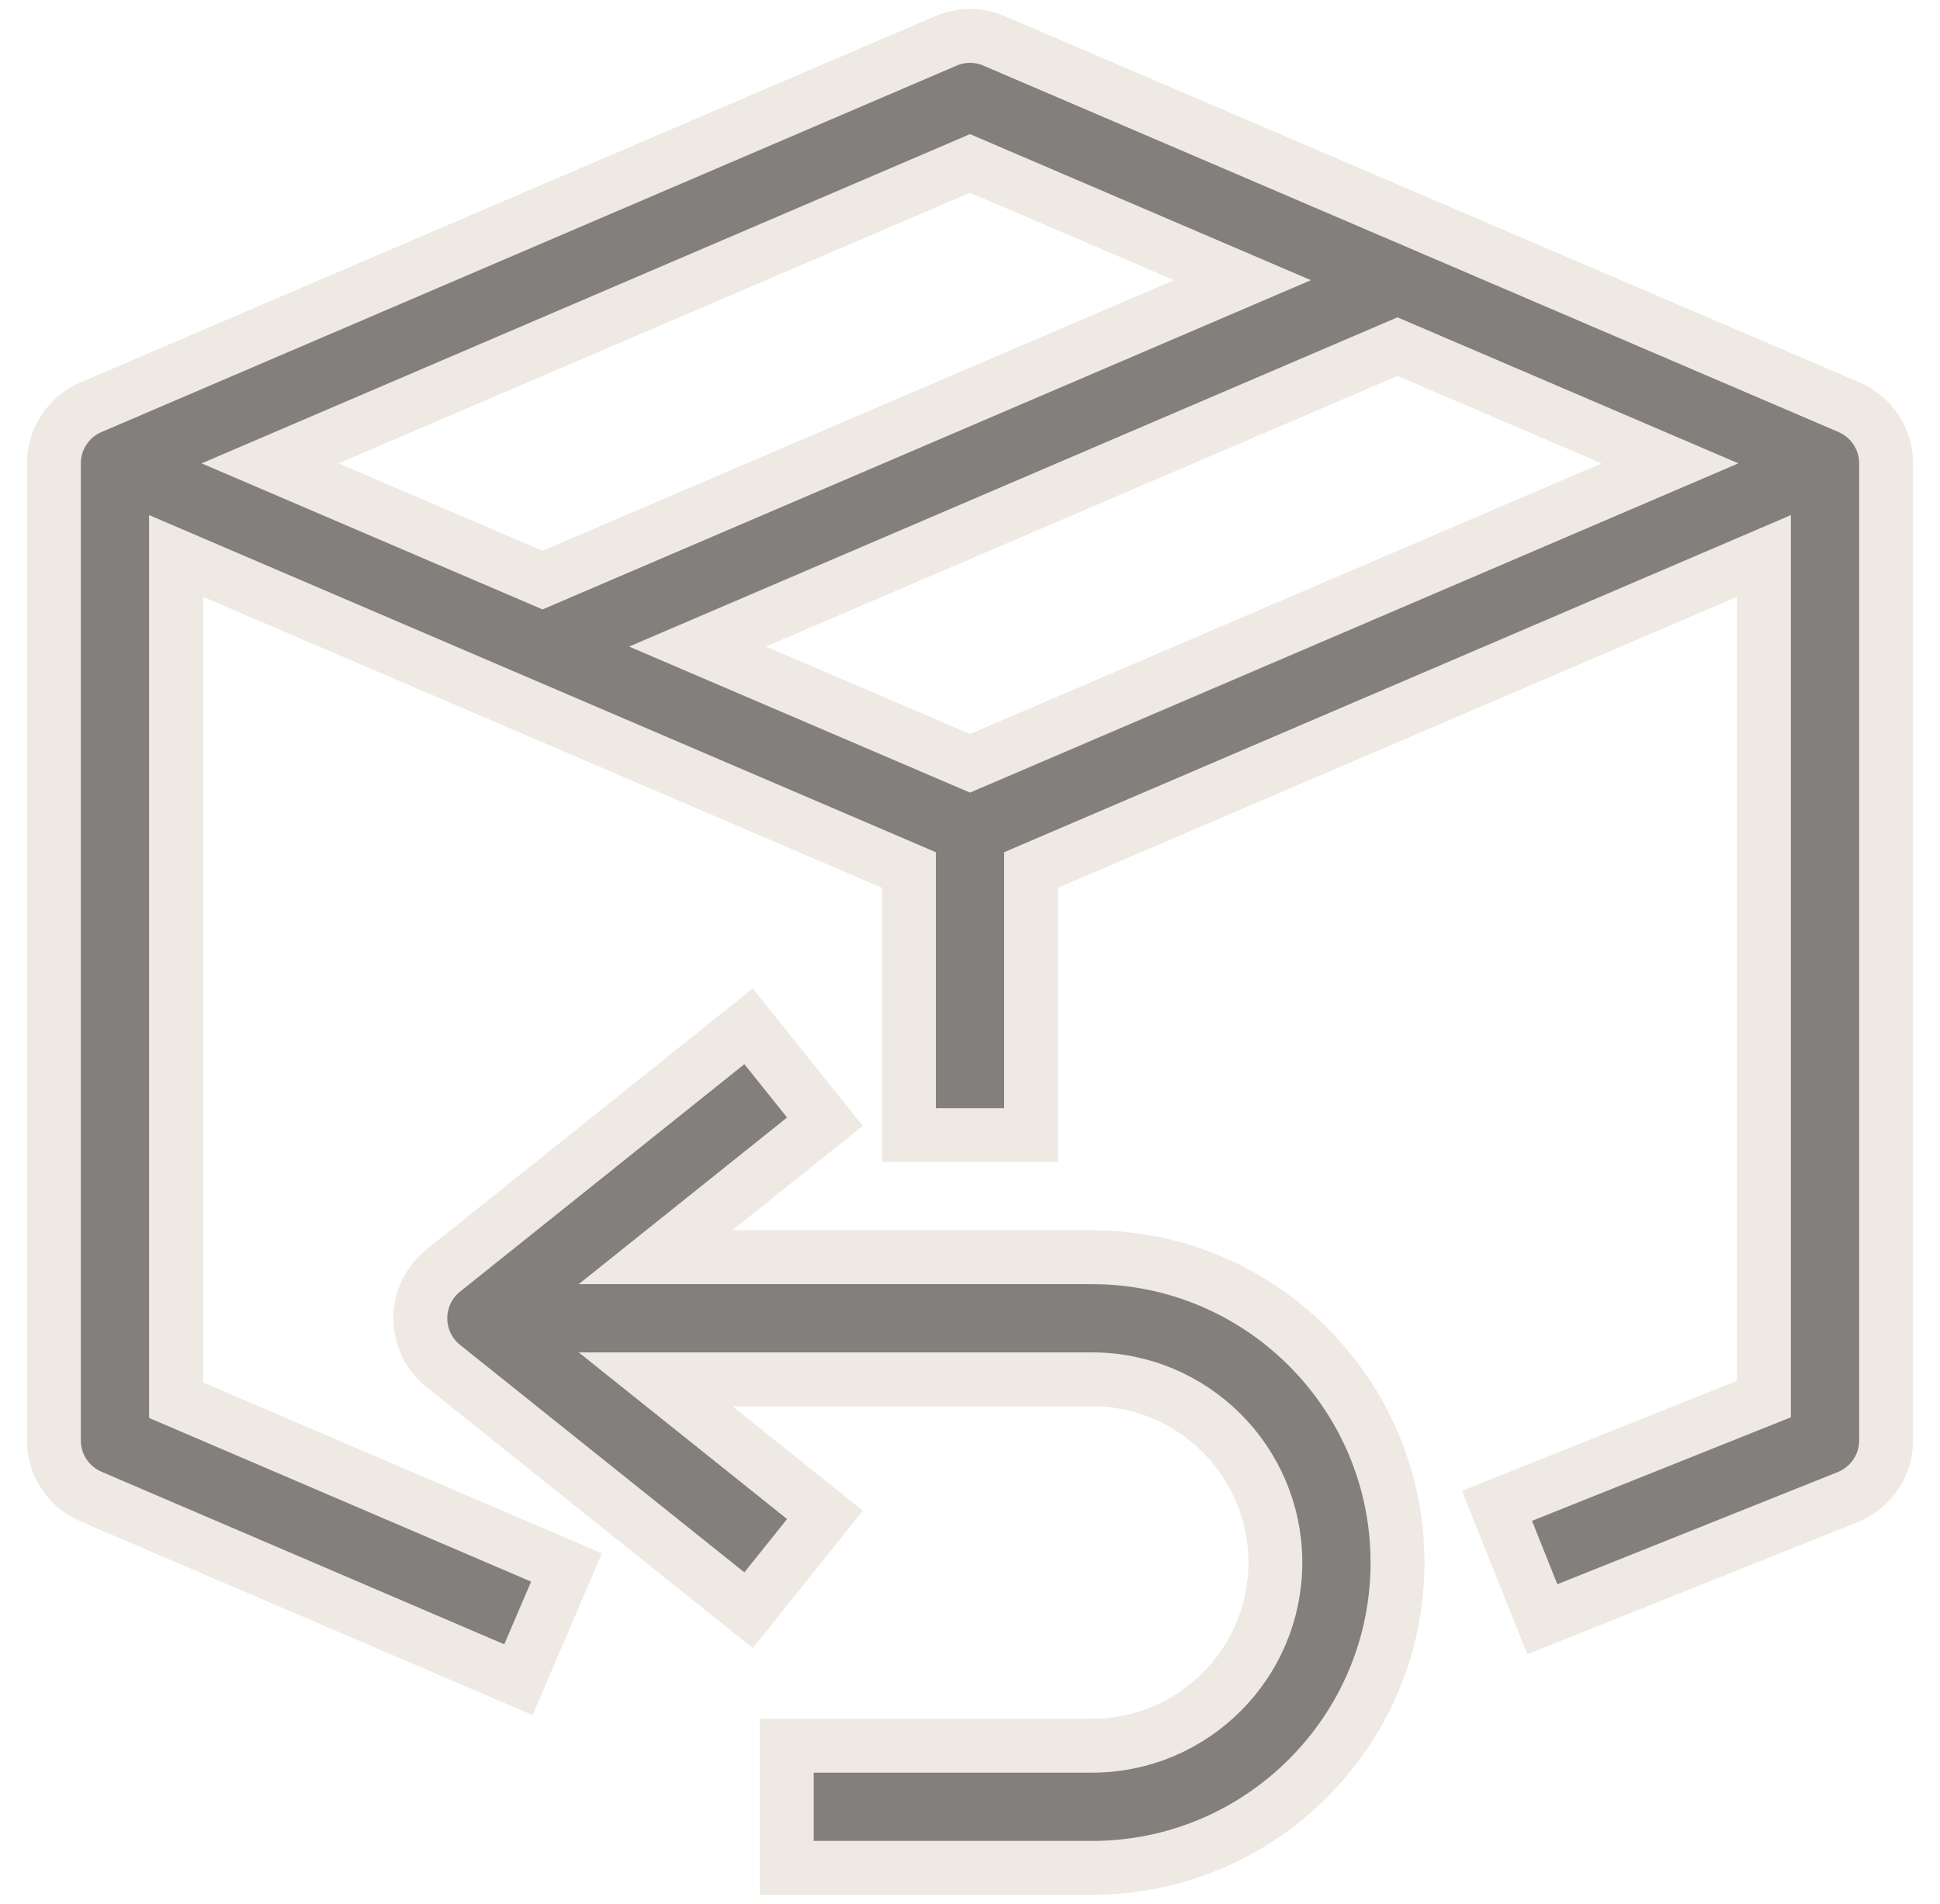<?xml version="1.0" encoding="UTF-8"?>
<svg width="54px" height="53px" viewBox="0 0 54 53" version="1.1" xmlns="http://www.w3.org/2000/svg" xmlns:xlink="http://www.w3.org/1999/xlink">
    <!-- Generator: Sketch 59.1 (86144) - https://sketch.com -->
    <title>noun_Package_2188425</title>
    <desc>Created with Sketch.</desc>
    <g id="Symbols" stroke="none" stroke-width="1" fill="none" fill-rule="evenodd">
        <g id="footer-desktop" transform="translate(-521, -1)" fill="#827F7C" fill-rule="nonzero" stroke="#EEE9E3" stroke-width="1.5">
            <g id="Group-9">
                <g id="Group-16" transform="translate(117.065, 0)">
                    <g id="noun_Package_2188425" transform="translate(405.435, 2)">
                        <path d="M49.97,10.338 L26.17,0.138 C25.745,-0.046 25.257,-0.046 24.832,0.138 L1.032,10.338 C0.405,10.605 0,11.22 0,11.9 L0,39.1 C0,39.78 0.405,40.395 1.03,40.662 L12.93,45.762 L14.268,42.638 L3.4,37.98 L3.4,14.477 L23.8,23.22 L23.8,30.6 L27.2,30.6 L27.2,23.22 L47.6,14.477 L47.6,37.949 L40.169,40.922 L41.431,44.079 L49.931,40.679 C50.577,40.419 51,39.795 51,39.1 L51,11.9 C51,11.22 50.595,10.605 49.97,10.338 Z M25.5,3.55 L33.085,6.8 L13.602,15.15 L6.016,11.9 L25.5,3.55 Z M25.5,20.25 L17.915,17 L37.398,8.65 L44.984,11.9 L25.5,20.25 Z M37.4,42.5 C37.4,47.187 33.587,51 28.9,51 L20.4,51 L20.4,47.6 L28.9,47.6 C31.712,47.6 34,45.312 34,42.5 C34,39.688 31.712,37.4 28.9,37.4 L16.747,37.4 L21.462,41.172 L19.337,43.828 L10.838,37.028 C10.435,36.705 10.2,36.217 10.2,35.7 C10.2,35.183 10.435,34.695 10.838,34.372 L19.337,27.572 L21.462,30.228 L16.747,34 L28.9,34 C33.587,34 37.4,37.813 37.4,42.5 Z" id="Shape"></path>
                    </g>
                </g>
            </g>
        </g>
    </g>
</svg>